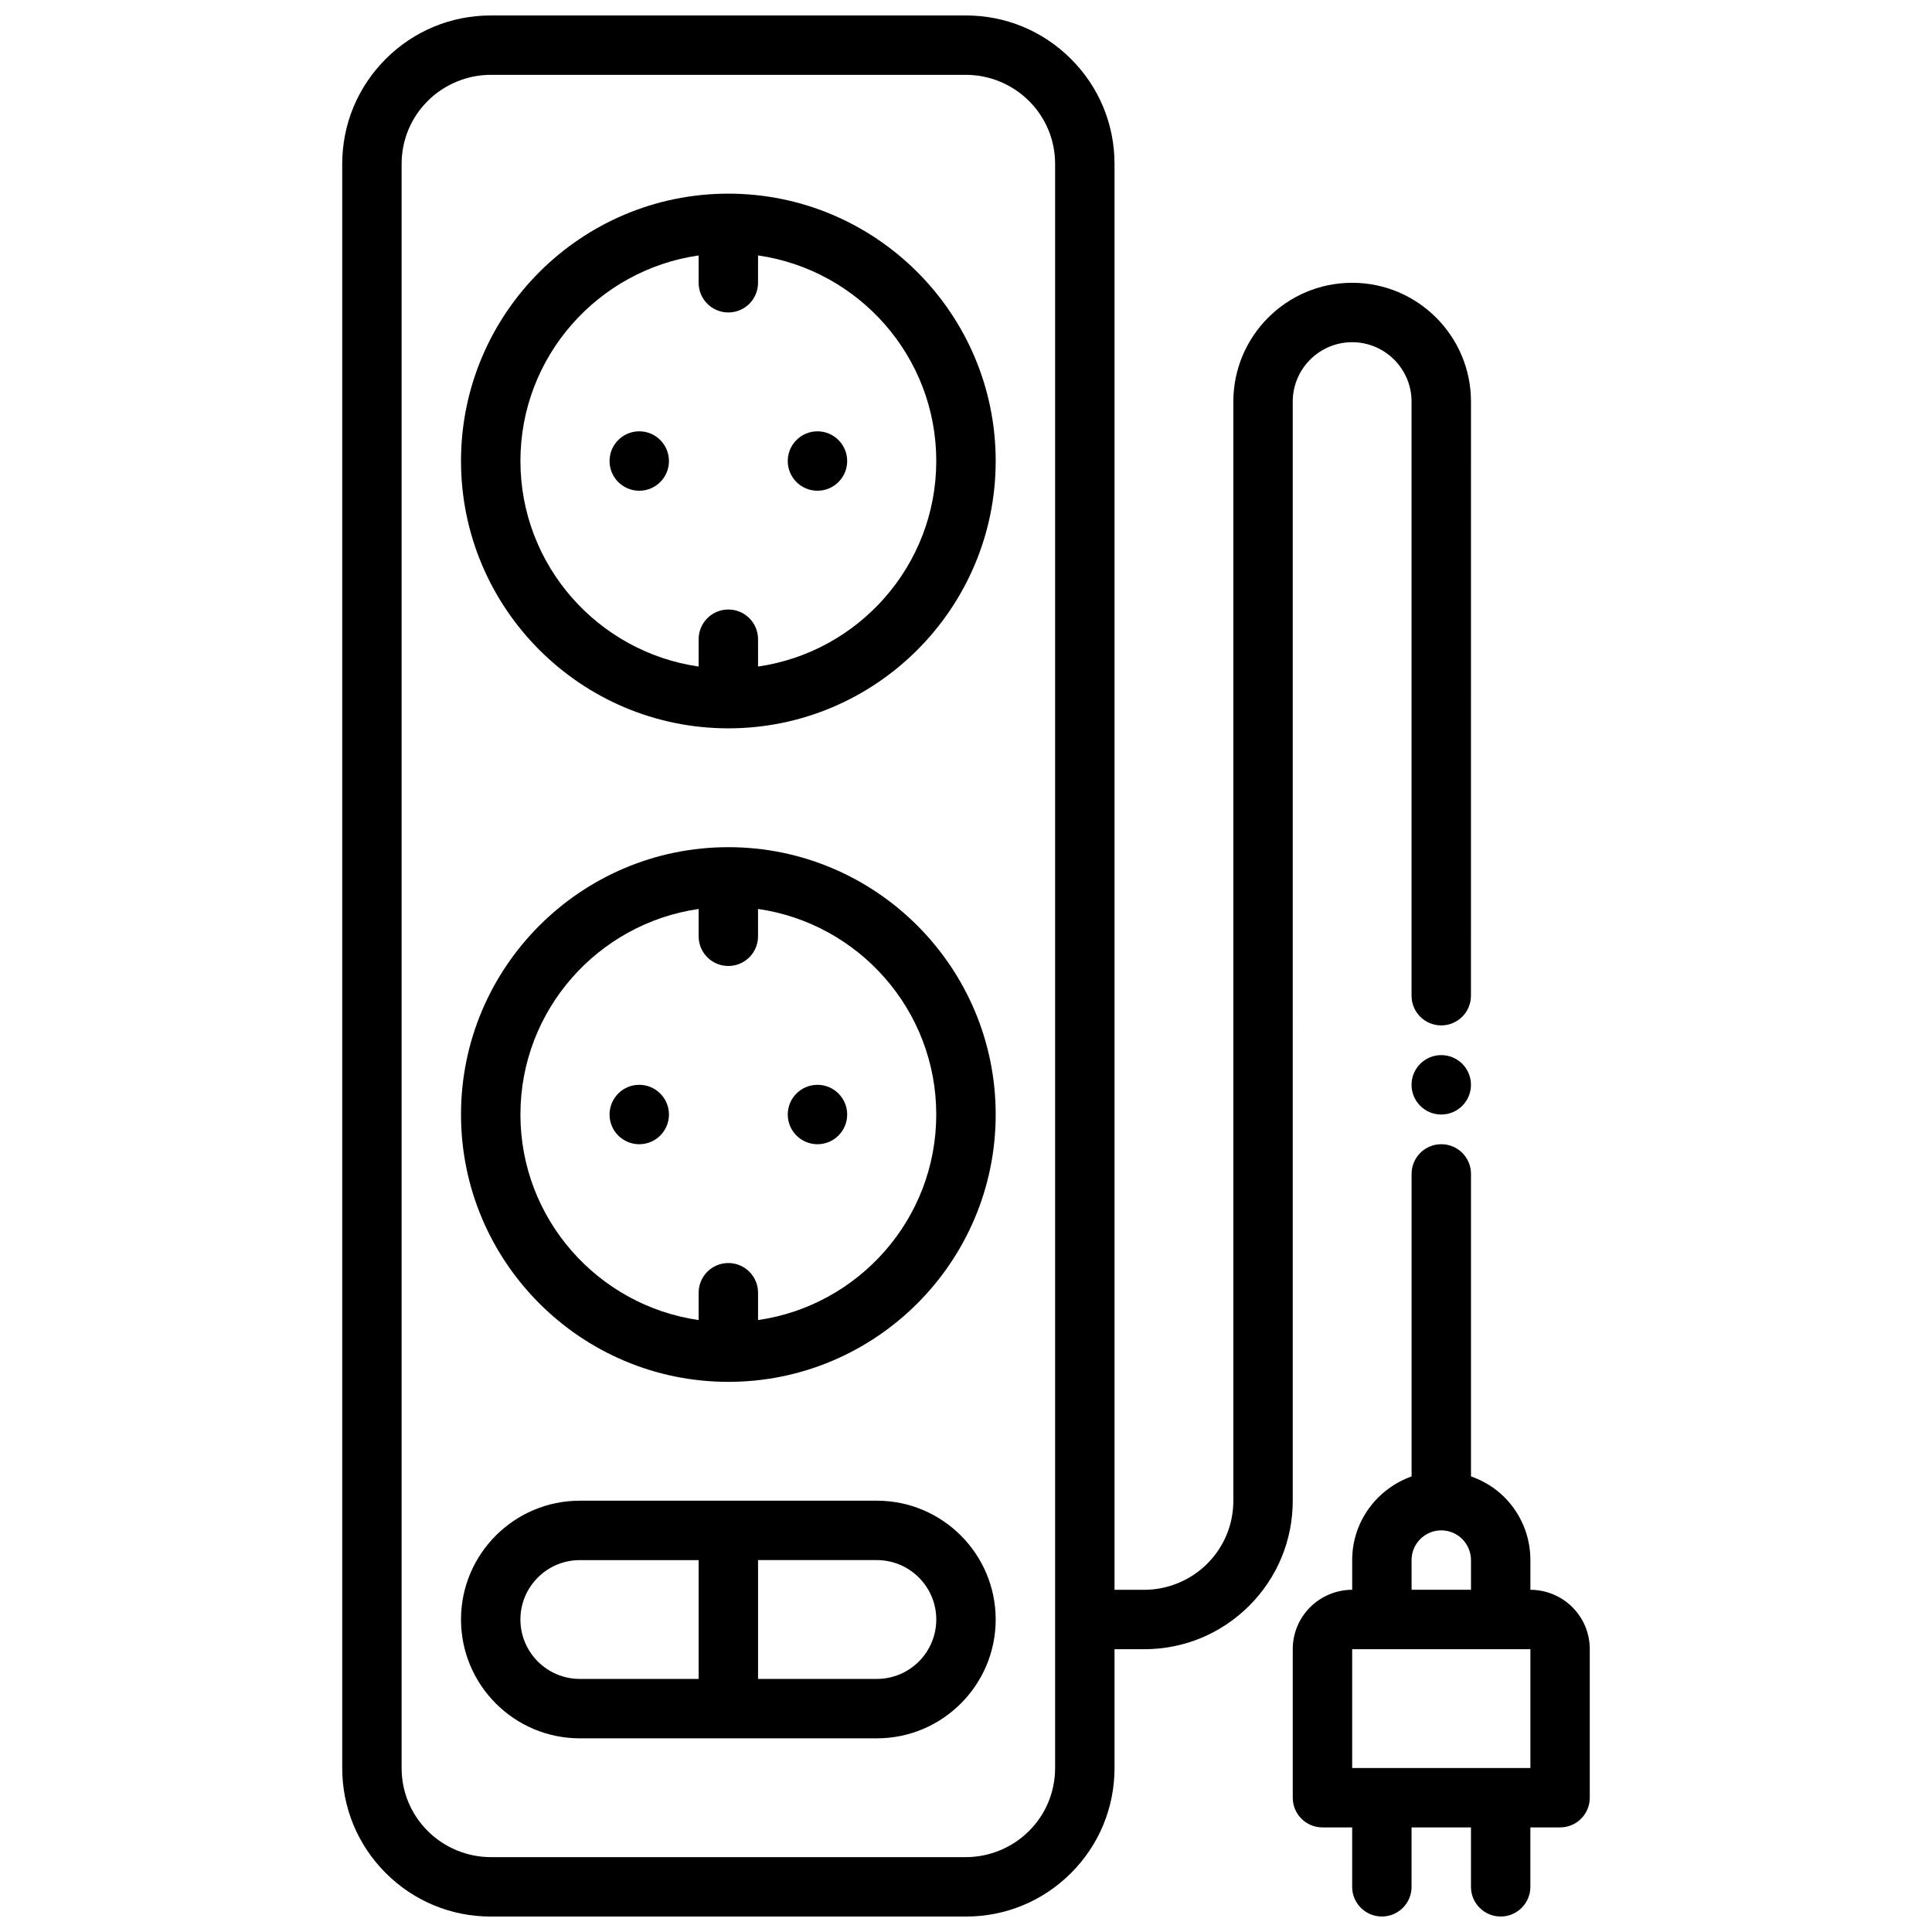 <?xml version="1.0" encoding="UTF-8"?>
<!-- The Best Svg Icon site in the world: iconSvg.co, Visit us! https://iconsvg.co -->
<svg width="800px" height="800px" version="1.1" viewBox="144 144 512 512" xmlns="http://www.w3.org/2000/svg">
 <defs>
  <clipPath id="b">
   <path d="m234 148.09h300v503.81h-300z"/>
  </clipPath>
  <clipPath id="a">
   <path d="m486 447h80v204.9h-80z"/>
  </clipPath>
 </defs>
 <path d="m337.02 195.32c-39.07 0-70.848 31.781-70.848 70.848 0 39.07 31.781 70.848 70.848 70.848 39.07 0 70.848-31.781 70.848-70.848s-31.781-70.848-70.848-70.848zm7.871 125.32v-7.242c0-4.352-3.519-7.871-7.871-7.871-4.352 0-7.871 3.519-7.871 7.871v7.242c-26.656-3.84-47.23-26.773-47.23-54.473 0-27.703 20.578-50.633 47.23-54.473l-0.004 7.238c0 4.352 3.519 7.871 7.871 7.871 4.352 0 7.871-3.519 7.871-7.871l0.004-7.242c26.656 3.84 47.23 26.773 47.23 54.473 0 27.703-20.574 50.637-47.23 54.477z"/>
 <path d="m321.28 266.18c0 4.348-3.523 7.871-7.871 7.871s-7.871-3.523-7.871-7.871c0-4.348 3.523-7.875 7.871-7.875s7.871 3.527 7.871 7.875"/>
 <path d="m368.51 266.18c0 4.348-3.527 7.871-7.875 7.871-4.348 0-7.871-3.523-7.871-7.871 0-4.348 3.523-7.875 7.871-7.875 4.348 0 7.875 3.527 7.875 7.875"/>
 <path d="m337.02 368.51c-39.07 0-70.848 31.781-70.848 70.848 0 39.07 31.781 70.848 70.848 70.848 39.07 0 70.848-31.781 70.848-70.848 0-39.07-31.781-70.848-70.848-70.848zm7.871 125.32v-7.242c0-4.352-3.519-7.871-7.871-7.871-4.352 0-7.871 3.519-7.871 7.871v7.242c-26.656-3.84-47.23-26.773-47.23-54.473 0-27.703 20.578-50.633 47.23-54.473l-0.004 7.238c0 4.352 3.519 7.871 7.871 7.871 4.352 0 7.871-3.519 7.871-7.871v-7.242c26.656 3.84 47.23 26.773 47.23 54.473 0.004 27.703-20.57 50.637-47.227 54.477z"/>
 <path d="m321.28 439.36c0 4.348-3.523 7.871-7.871 7.871s-7.871-3.523-7.871-7.871 3.523-7.871 7.871-7.871 7.871 3.523 7.871 7.871"/>
 <path d="m368.51 439.36c0 4.348-3.527 7.871-7.875 7.871-4.348 0-7.871-3.523-7.871-7.871s3.523-7.871 7.871-7.871c4.348 0 7.875 3.523 7.875 7.871"/>
 <path d="m376.38 541.7h-78.719c-17.367 0-31.488 14.121-31.488 31.488 0 17.367 14.121 31.488 31.488 31.488h78.719c17.367 0 31.488-14.121 31.488-31.488 0-17.367-14.121-31.488-31.488-31.488zm-94.465 31.488c0-8.684 7.062-15.742 15.742-15.742h31.488v31.488h-31.488c-8.68-0.004-15.742-7.062-15.742-15.746zm94.465 15.742h-31.488v-31.488h31.488c8.684 0 15.742 7.062 15.742 15.742 0 8.688-7.059 15.746-15.742 15.746z"/>
 <g clip-path="url(#b)">
  <path d="m486.59 250.43c0-8.684 7.062-15.742 15.742-15.742 8.684 0 15.742 7.062 15.742 15.742v157.44c0 4.352 3.519 7.871 7.871 7.871 4.352 0 7.871-3.519 7.871-7.871l0.008-157.44c0-17.367-14.121-31.488-31.488-31.488-17.367 0-31.488 14.121-31.488 31.488v291.27c0 6.312-2.457 12.242-6.918 16.695-4.402 4.402-10.488 6.922-16.699 6.922h-7.871v-377.86c0-10.516-4.102-20.402-11.531-27.828-7.434-7.43-17.32-11.531-27.828-11.531h-125.95c-10.508 0-20.395 4.102-27.828 11.523-7.43 7.434-11.531 17.32-11.531 27.836v425.09c0 10.516 4.102 20.402 11.531 27.828 7.43 7.43 17.316 11.531 27.828 11.531h125.95c10.508 0 20.395-4.102 27.828-11.523 7.43-7.43 11.531-17.32 11.531-27.836v-31.488h7.871c10.508 0 20.395-4.102 27.828-11.523 7.43-7.434 11.531-17.32 11.531-27.836zm-62.977 362.11c0 6.312-2.457 12.242-6.918 16.695-4.402 4.402-10.484 6.922-16.695 6.922h-125.95c-6.211 0-12.297-2.519-16.695-6.926-4.465-4.449-6.922-10.379-6.922-16.691v-425.09c0-6.312 2.457-12.242 6.918-16.695 4.402-4.402 10.488-6.922 16.699-6.922h125.95c6.211 0 12.297 2.519 16.695 6.926 4.465 4.449 6.918 10.379 6.918 16.691z"/>
 </g>
 <g clip-path="url(#a)">
  <path d="m549.57 565.31v-7.871c0-6.305-2.457-12.242-6.918-16.695-2.527-2.527-5.559-4.328-8.824-5.488v-80.156c0-4.352-3.519-7.871-7.871-7.871s-7.871 3.519-7.871 7.871v80.168c-9.141 3.258-15.742 11.918-15.742 22.168v7.871c-4.141 0-8.203 1.684-11.133 4.613-2.981 2.977-4.617 6.93-4.617 11.133v39.359c0 4.352 3.519 7.871 7.871 7.871h7.871v15.742c0 4.352 3.519 7.871 7.871 7.871s7.871-3.519 7.871-7.871v-15.742h15.742v15.742c0 4.352 3.519 7.871 7.871 7.871s7.871-3.519 7.871-7.871v-15.742h7.871c4.352 0 7.871-3.519 7.871-7.871v-39.359c0-4.203-1.637-8.156-4.613-11.133-2.918-2.926-6.981-4.609-11.121-4.609zm-31.488-7.875c0-4.344 3.527-7.871 7.871-7.871 2.07 0 4.102 0.836 5.566 2.305 1.465 1.473 2.309 3.496 2.309 5.566v7.871h-15.742zm31.488 55.105h-47.23v-31.488h47.23z"/>
 </g>
 <path d="m533.82 431.49c0 4.348-3.527 7.871-7.875 7.871-4.348 0-7.871-3.523-7.871-7.871 0-4.348 3.523-7.875 7.871-7.875 4.348 0 7.875 3.527 7.875 7.875"/>
</svg>